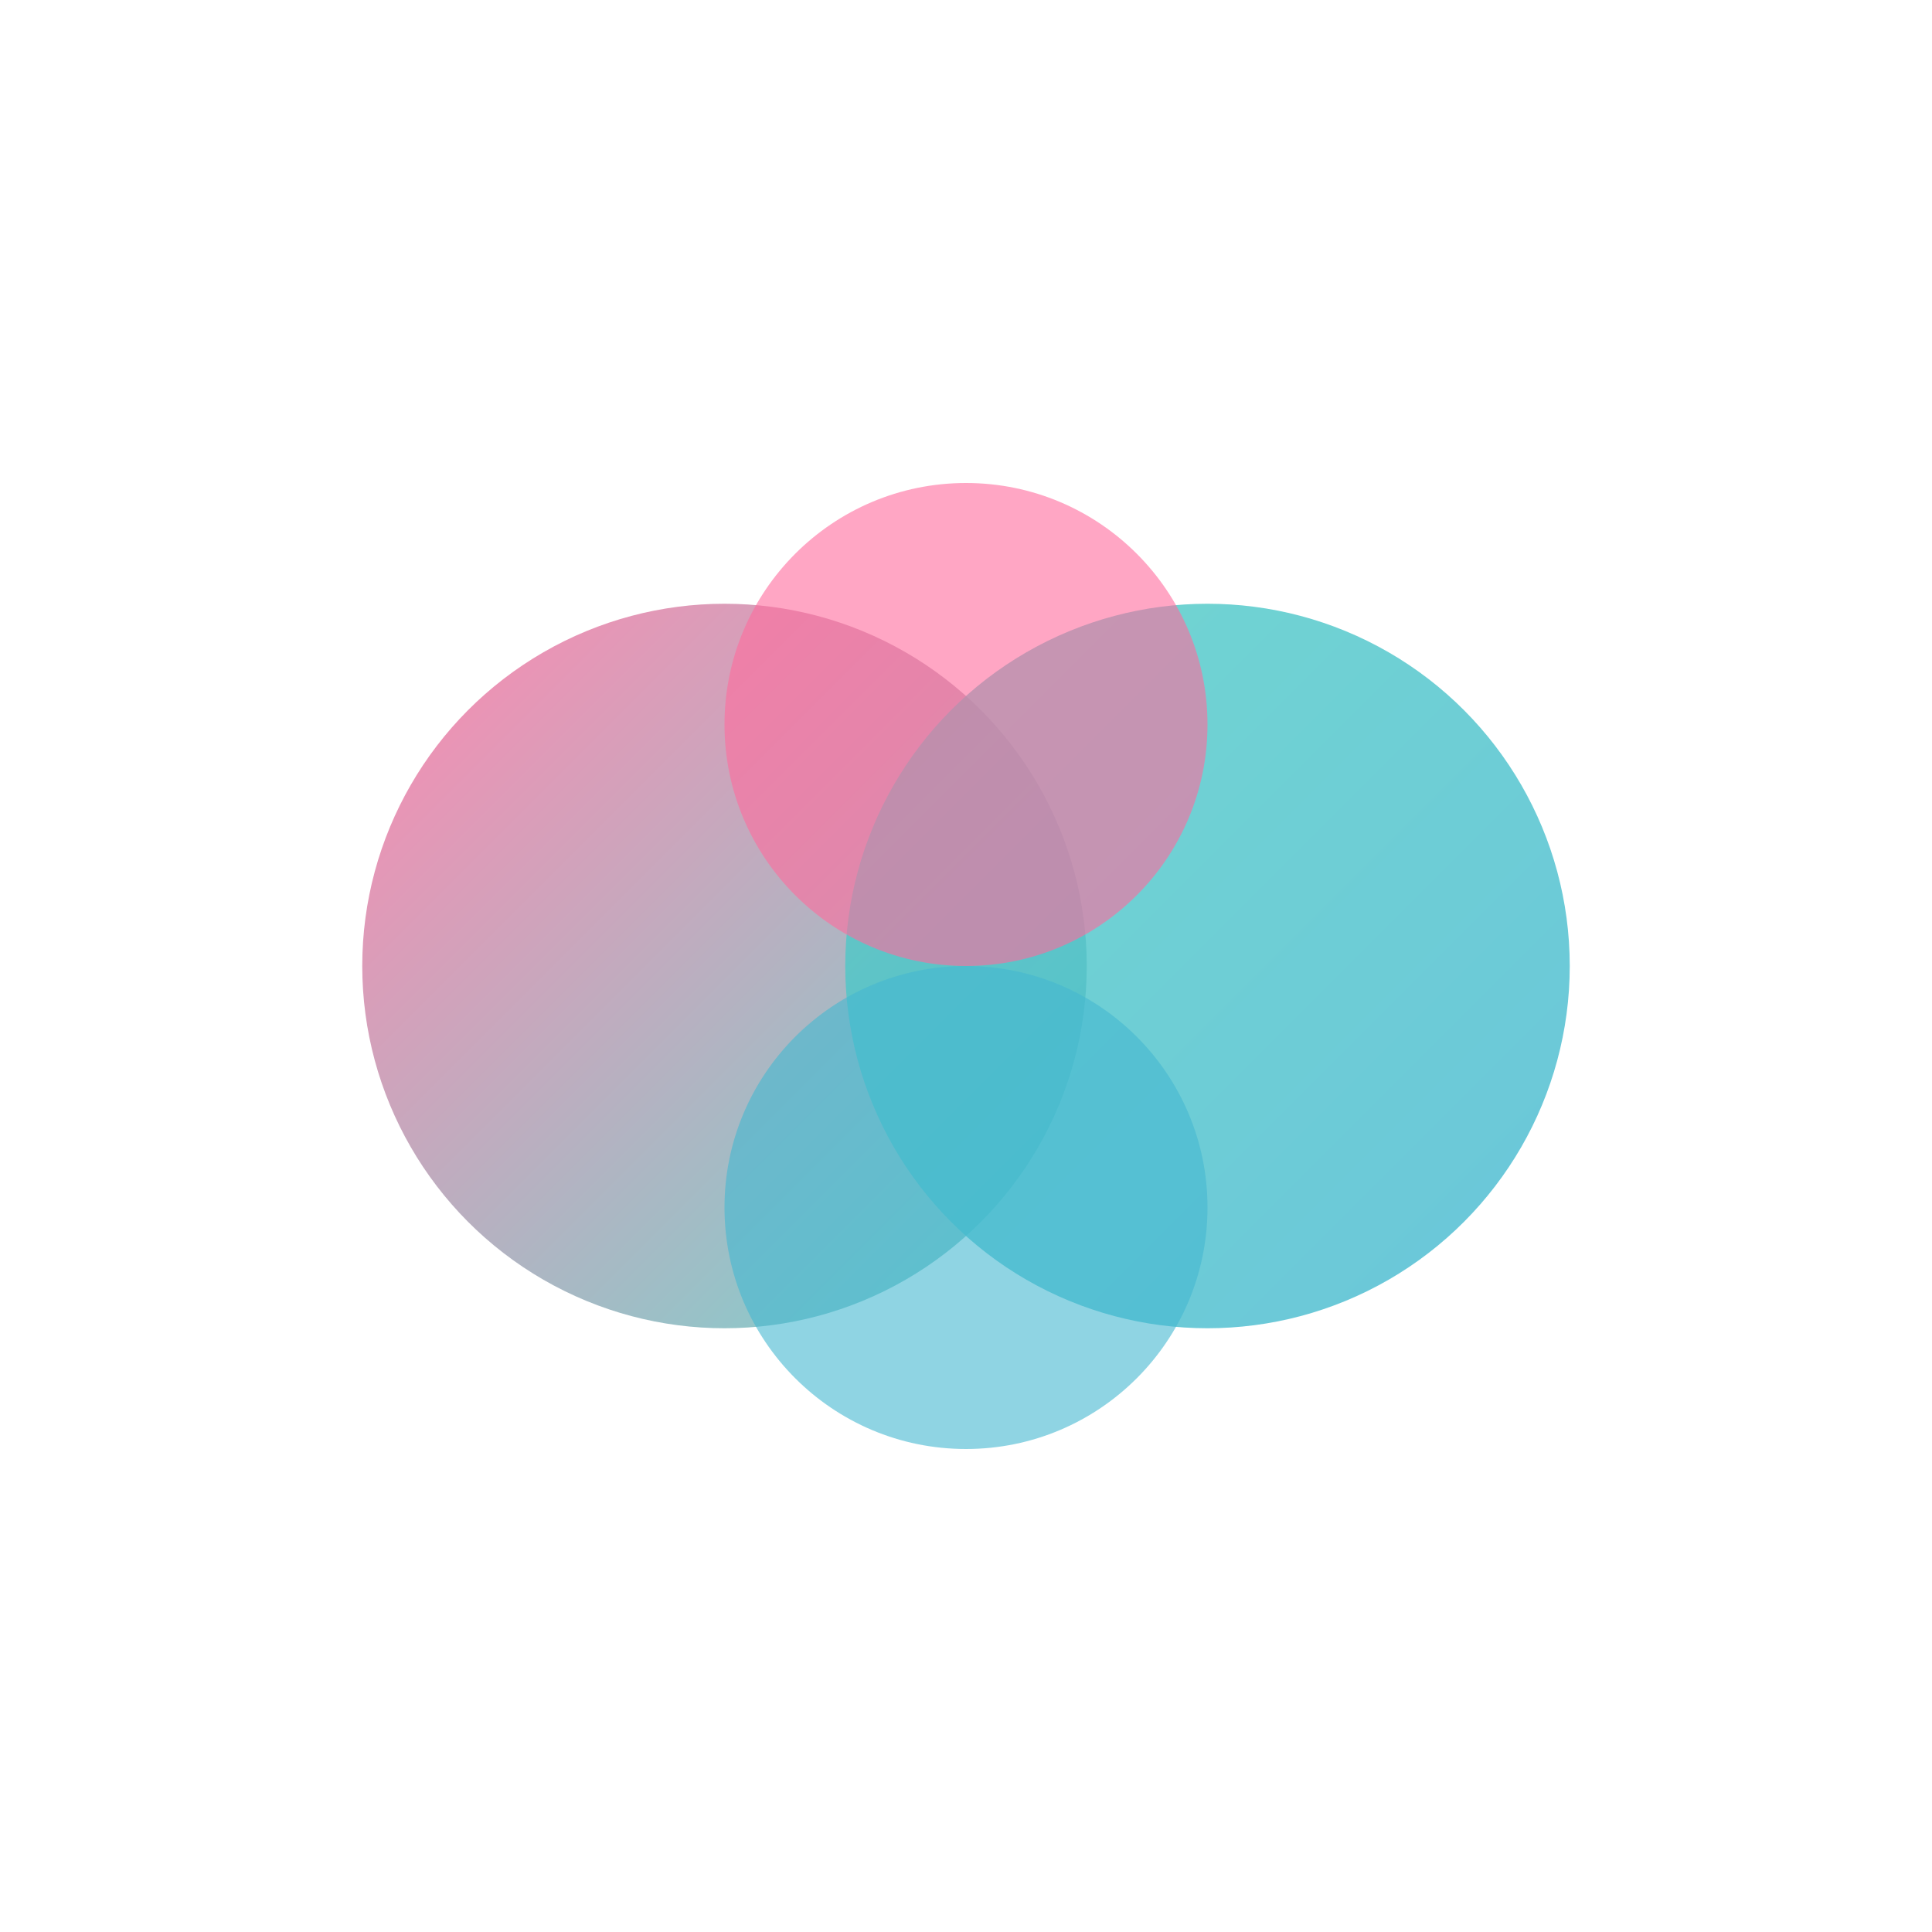 <?xml version="1.0" encoding="UTF-8"?>
<svg width="256" height="256" viewBox="0 0 256 256" xmlns="http://www.w3.org/2000/svg">
  <defs>
    <linearGradient id="grad1" x1="0%" y1="0%" x2="100%" y2="100%">
      <stop offset="0%" style="stop-color:#FF6B9D;stop-opacity:1" />
      <stop offset="100%" style="stop-color:#4ECDC4;stop-opacity:1" />
    </linearGradient>
    <linearGradient id="grad2" x1="0%" y1="0%" x2="100%" y2="100%">
      <stop offset="0%" style="stop-color:#4ECDC4;stop-opacity:1" />
      <stop offset="100%" style="stop-color:#45B7D1;stop-opacity:1" />
    </linearGradient>
  </defs>
  <circle cx="96" cy="128" r="48" fill="url(#grad1)" opacity="0.8"/>
  <circle cx="160" cy="128" r="48" fill="url(#grad2)" opacity="0.8"/>
  <circle cx="128" cy="96" r="32" fill="#FF6B9D" opacity="0.6"/>
  <circle cx="128" cy="160" r="32" fill="#45B7D1" opacity="0.6"/>
</svg>